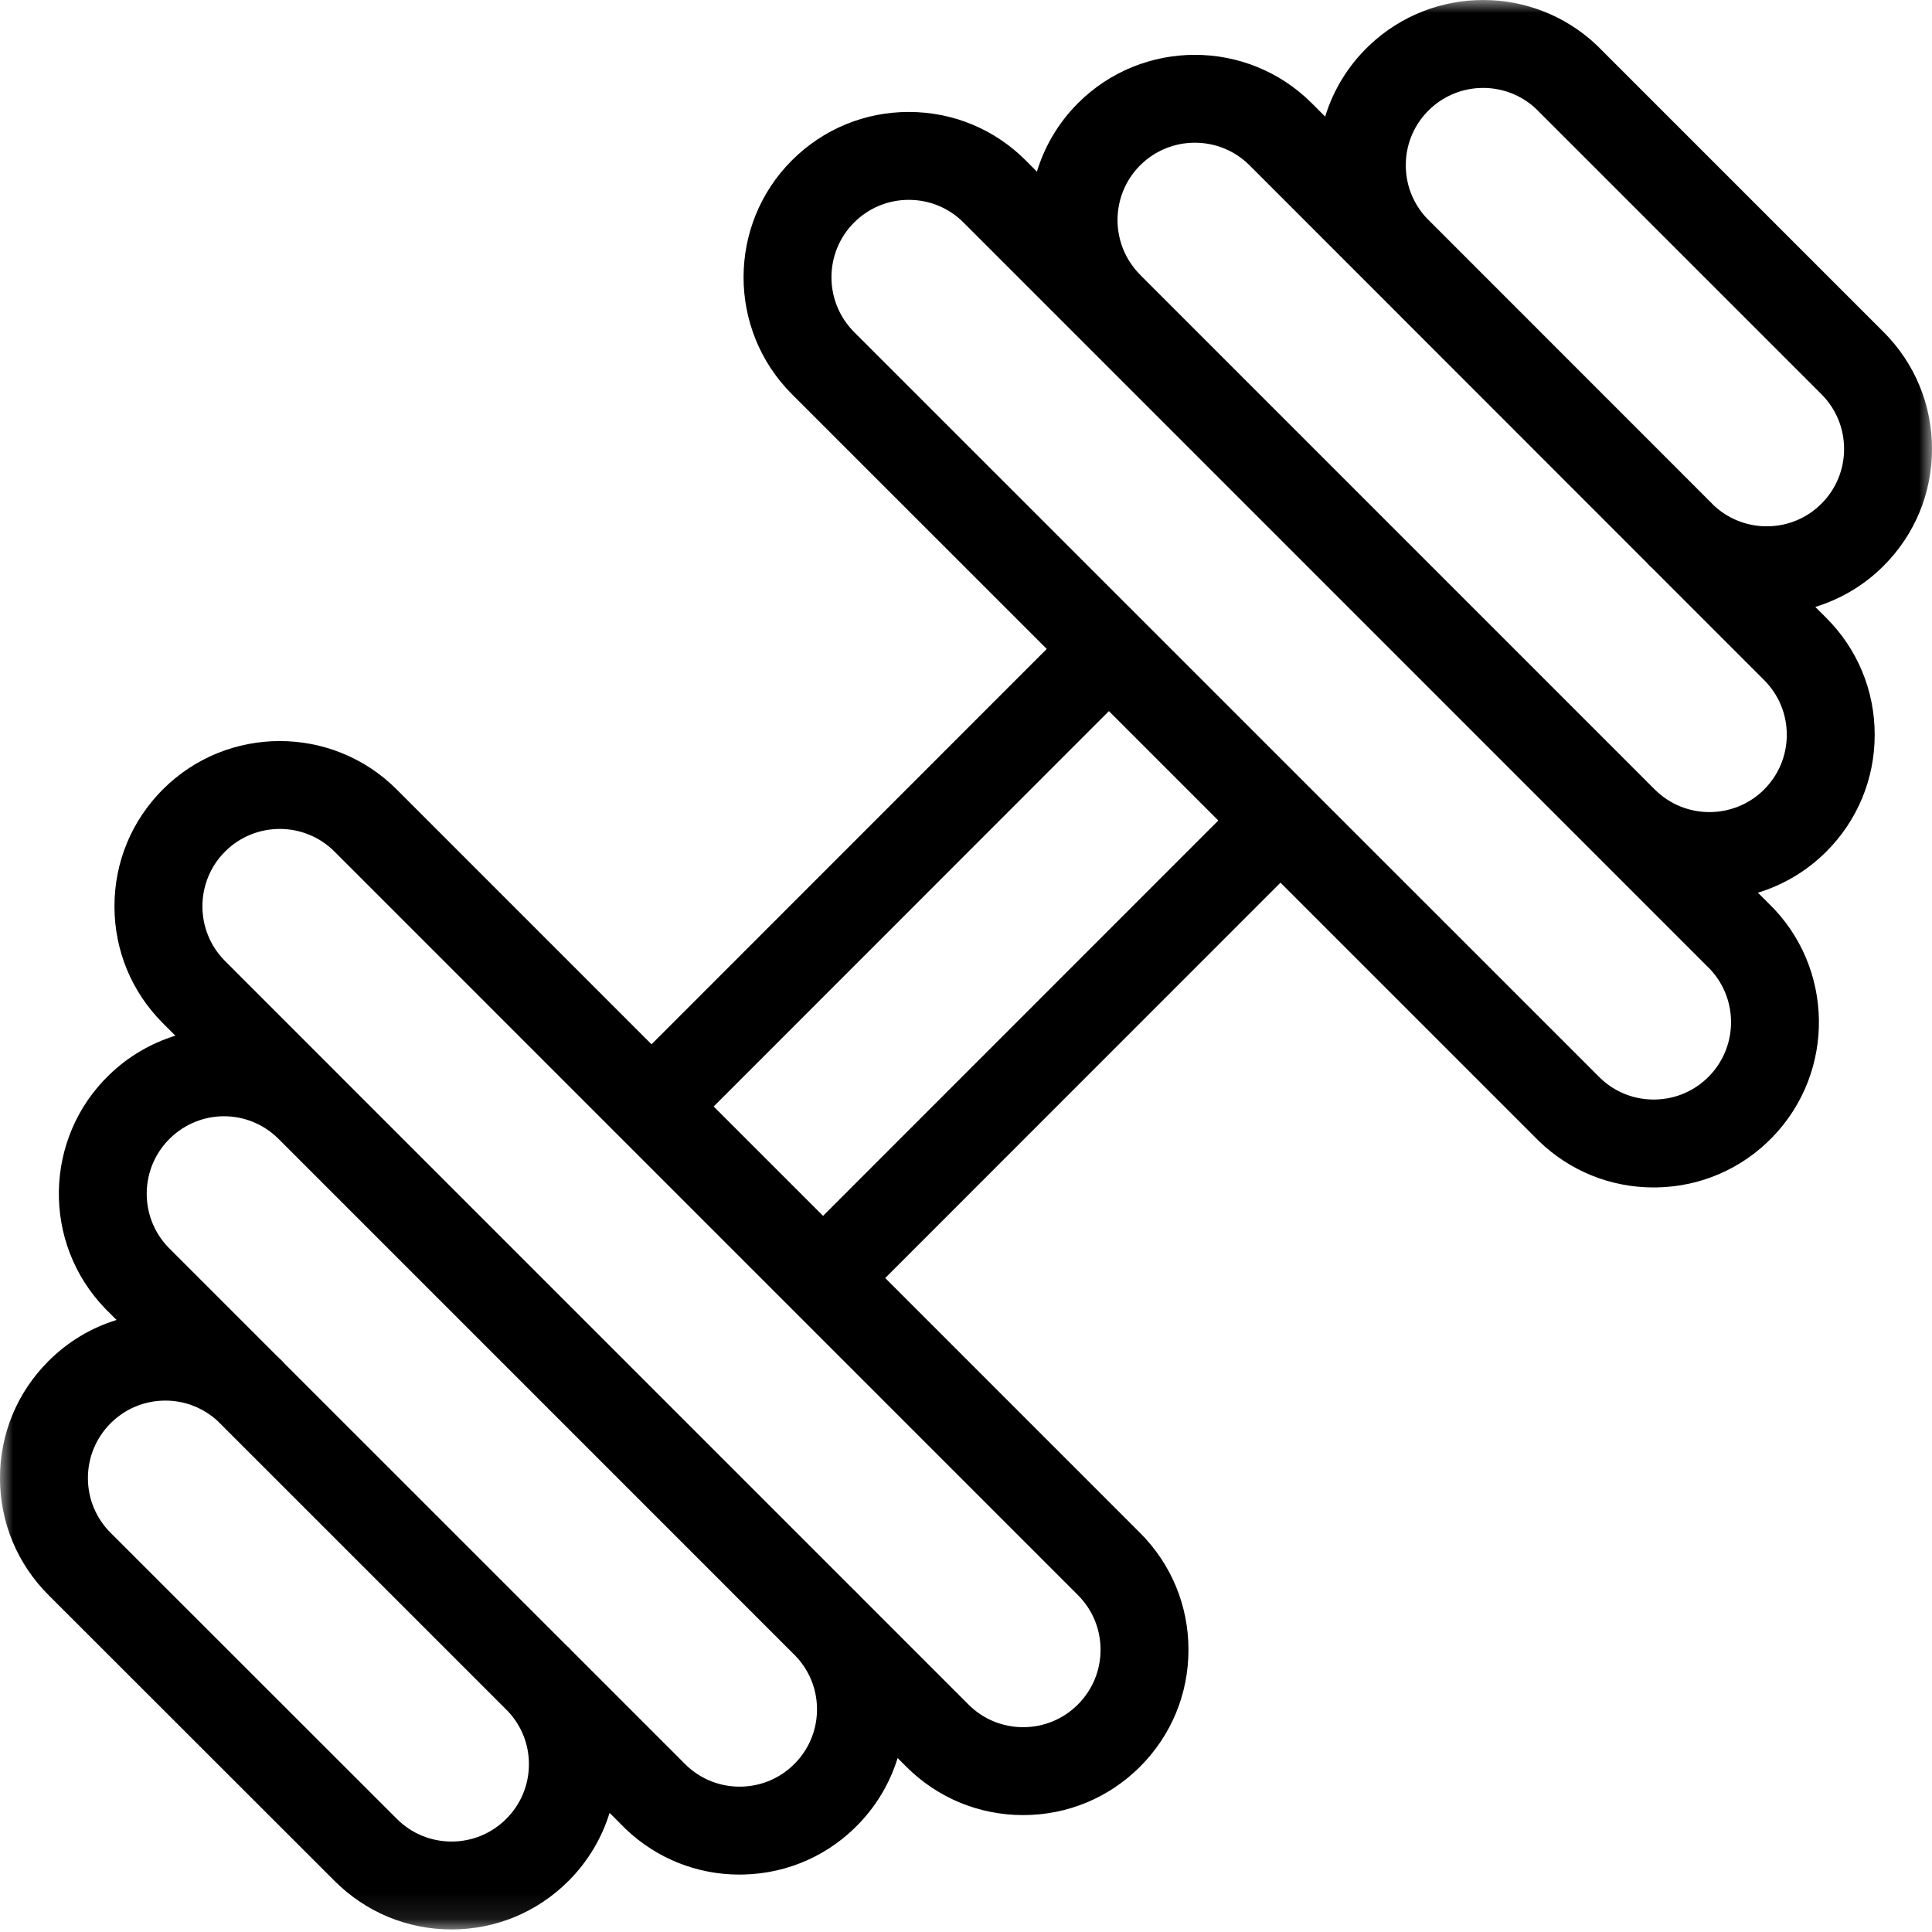 <?xml version="1.0" encoding="UTF-8"?> <svg xmlns="http://www.w3.org/2000/svg" xmlns:xlink="http://www.w3.org/1999/xlink" width="74px" height="74px" viewBox="0 0 74 74" version="1.1"><title>Group 3</title><defs><polygon id="path-1" points="0 0 74 0 74 73.902 0 73.902"></polygon><linearGradient x1="-2.05386767e-13%" y1="1.182%" x2="100%" y2="99.867%" id="linearGradient-3"><stop stop-color="#0033A1" offset="0%"></stop><stop stop-color="#00A1E0" offset="100%"></stop></linearGradient></defs><g id="Page-1" stroke="none" stroke-width="1" fill="none" fill-rule="evenodd"><g id="TMH---Working-At-TMH-WORK2" transform="translate(-836, -2348)"><g id="Benefits" transform="translate(0, 1660)"><g id="Group-3" transform="translate(836, 688)"><mask id="mask-2" fill="white"><use xlink:href="#path-1"></use></mask><g id="Clip-2"></g><path d="M69.765,19.293 C68.644,20.415 66.841,20.446 65.678,19.392 L54.658,8.368 C54.657,8.367 54.656,8.366 54.655,8.366 C54.112,7.791 53.824,7.039 53.846,6.248 C53.867,5.457 54.196,4.722 54.771,4.177 C55.908,3.103 57.685,3.097 58.828,4.162 L69.763,15.097 C70.323,15.657 70.632,16.402 70.633,17.194 C70.633,17.987 70.325,18.732 69.765,19.293 L69.765,19.293 Z M67.571,30.238 C66.417,31.392 64.54,31.394 63.384,30.242 L43.705,10.562 C43.693,10.549 43.683,10.535 43.67,10.523 C42.515,9.367 42.515,7.487 43.671,6.332 C44.827,5.177 46.707,5.178 47.862,6.333 L63.087,21.564 C63.12,21.603 63.153,21.641 63.19,21.677 C63.225,21.712 63.263,21.742 63.299,21.776 L67.569,26.048 C68.129,26.607 68.438,27.351 68.438,28.142 C68.438,28.934 68.13,29.678 67.571,30.238 L67.571,30.238 Z M65.473,41.21 C64.923,41.78 64.185,42.101 63.393,42.114 C63.376,42.115 63.358,42.115 63.34,42.115 C62.569,42.115 61.84,41.821 61.285,41.284 C61.259,41.26 61.234,41.235 61.21,41.209 C61.203,41.203 61.197,41.196 61.19,41.189 L50.248,30.249 C50.244,30.245 50.241,30.24 50.237,30.236 C50.233,30.232 50.228,30.229 50.224,30.225 L32.713,12.716 C31.558,11.56 31.558,9.679 32.713,8.524 C33.273,7.964 34.018,7.655 34.809,7.655 C35.601,7.655 36.346,7.964 36.905,8.523 L60.996,32.617 C60.997,32.618 60.998,32.619 60.999,32.621 C61.001,32.622 61.002,32.623 61.003,32.624 L65.379,37.001 C65.386,37.007 65.393,37.014 65.4,37.021 C66.575,38.156 66.608,40.035 65.473,41.21 L65.473,41.21 Z M31.525,46.57 L27.336,42.381 L42.474,27.237 L46.664,31.427 L31.525,46.57 Z M42.154,63.19 C42.154,63.982 41.845,64.726 41.286,65.286 C40.725,65.846 39.981,66.155 39.19,66.155 C38.398,66.155 37.653,65.846 37.093,65.286 L32.939,61.131 C32.855,61.042 32.769,60.955 32.679,60.87 C32.676,60.867 32.672,60.864 32.668,60.86 L12.98,41.171 C12.98,41.17 12.979,41.17 12.979,41.169 C12.979,41.169 12.978,41.168 12.978,41.168 L8.62,36.809 L8.62,36.809 C7.464,35.654 7.464,33.773 8.62,32.617 C9.198,32.039 9.957,31.75 10.716,31.75 C11.475,31.75 12.234,32.039 12.811,32.617 L41.286,61.094 C41.845,61.654 42.154,62.398 42.154,63.19 L42.154,63.19 Z M31.292,65.387 C31.314,66.178 31.027,66.93 30.483,67.506 C29.94,68.08 29.205,68.409 28.414,68.432 C27.623,68.453 26.87,68.166 26.295,67.623 C26.256,67.585 26.217,67.548 26.18,67.508 C26.169,67.496 26.158,67.485 26.146,67.473 L21.908,63.235 C21.863,63.188 21.819,63.14 21.772,63.093 C21.75,63.07 21.725,63.05 21.701,63.029 L10.891,52.221 C10.865,52.19 10.838,52.159 10.809,52.129 C10.751,52.072 10.692,52.017 10.632,51.962 L6.441,47.771 C5.315,46.595 5.351,44.723 6.523,43.591 C7.675,42.478 9.479,42.477 10.633,43.586 L30.451,63.406 C30.971,63.939 31.271,64.637 31.292,65.387 L31.292,65.387 Z M20.259,67.57 C20.259,68.362 19.951,69.106 19.391,69.666 C18.831,70.226 18.087,70.535 17.295,70.535 C16.503,70.535 15.759,70.226 15.199,69.666 L4.238,58.712 C3.678,58.152 3.368,57.408 3.367,56.615 C3.367,55.823 3.675,55.078 4.234,54.517 C4.794,53.956 5.539,53.647 6.331,53.646 L6.334,53.646 C7.084,53.646 7.789,53.925 8.338,54.429 L19.459,65.549 C19.974,66.1 20.259,66.812 20.259,67.57 L20.259,67.57 Z M74,17.193 C73.999,15.501 73.34,13.911 72.144,12.716 L61.19,1.762 C61.179,1.751 61.168,1.74 61.156,1.729 C58.716,-0.577 54.895,-0.576 52.457,1.731 C51.651,2.494 51.073,3.433 50.757,4.466 L50.244,3.953 C47.775,1.484 43.76,1.483 41.29,3.951 C40.532,4.708 40.009,5.613 39.716,6.573 L39.286,6.142 C38.091,4.947 36.501,4.288 34.809,4.288 C33.118,4.288 31.528,4.947 30.332,6.142 C27.863,8.611 27.863,12.628 30.332,15.097 L30.332,15.097 L40.093,24.856 L24.955,39.999 L15.193,30.236 C12.724,27.767 8.707,27.767 6.238,30.236 C5.043,31.432 4.384,33.022 4.384,34.713 C4.384,36.405 5.043,37.995 6.238,39.19 L6.717,39.669 C5.797,39.954 4.926,40.451 4.184,41.169 C1.673,43.594 1.603,47.609 4.028,50.12 C4.034,50.127 4.041,50.134 4.048,50.141 L4.465,50.558 C3.488,50.858 2.593,51.394 1.851,52.138 C0.656,53.335 -0.002,54.926 -5.45570934e-05,56.618 C0.002,58.31 0.662,59.9 1.859,61.095 L12.818,72.047 C14.014,73.243 15.604,73.902 17.295,73.902 C18.986,73.902 20.576,73.243 21.772,72.048 C22.514,71.306 23.048,70.412 23.348,69.437 L23.749,69.838 C23.825,69.918 23.902,69.995 23.981,70.07 C25.166,71.19 26.703,71.801 28.326,71.801 C28.387,71.801 28.447,71.799 28.508,71.798 C30.198,71.75 31.769,71.048 32.93,69.819 C33.609,69.101 34.099,68.254 34.381,67.336 L34.712,67.668 C35.908,68.863 37.498,69.522 39.19,69.522 C40.881,69.522 42.471,68.863 43.667,67.668 C44.863,66.471 45.521,64.882 45.521,63.19 C45.521,61.499 44.863,59.909 43.667,58.713 L33.906,48.951 L49.046,33.808 L58.8,43.561 C58.847,43.61 58.895,43.658 58.944,43.706 C60.133,44.854 61.69,45.482 63.339,45.482 C63.377,45.482 63.414,45.482 63.452,45.481 C65.143,45.452 66.72,44.766 67.895,43.55 C70.316,41.043 70.25,37.036 67.751,34.61 L67.332,34.192 C68.292,33.899 69.195,33.376 69.952,32.619 C71.148,31.423 71.806,29.833 71.805,28.142 C71.805,26.451 71.146,24.861 69.95,23.666 L69.53,23.246 C70.488,22.952 71.391,22.43 72.147,21.673 C73.343,20.476 74.001,18.885 74,17.193 L74,17.193 Z" id="Fill-1" fill="currentColor" mask="url(#mask-2)"></path></g></g></g></g></svg> 